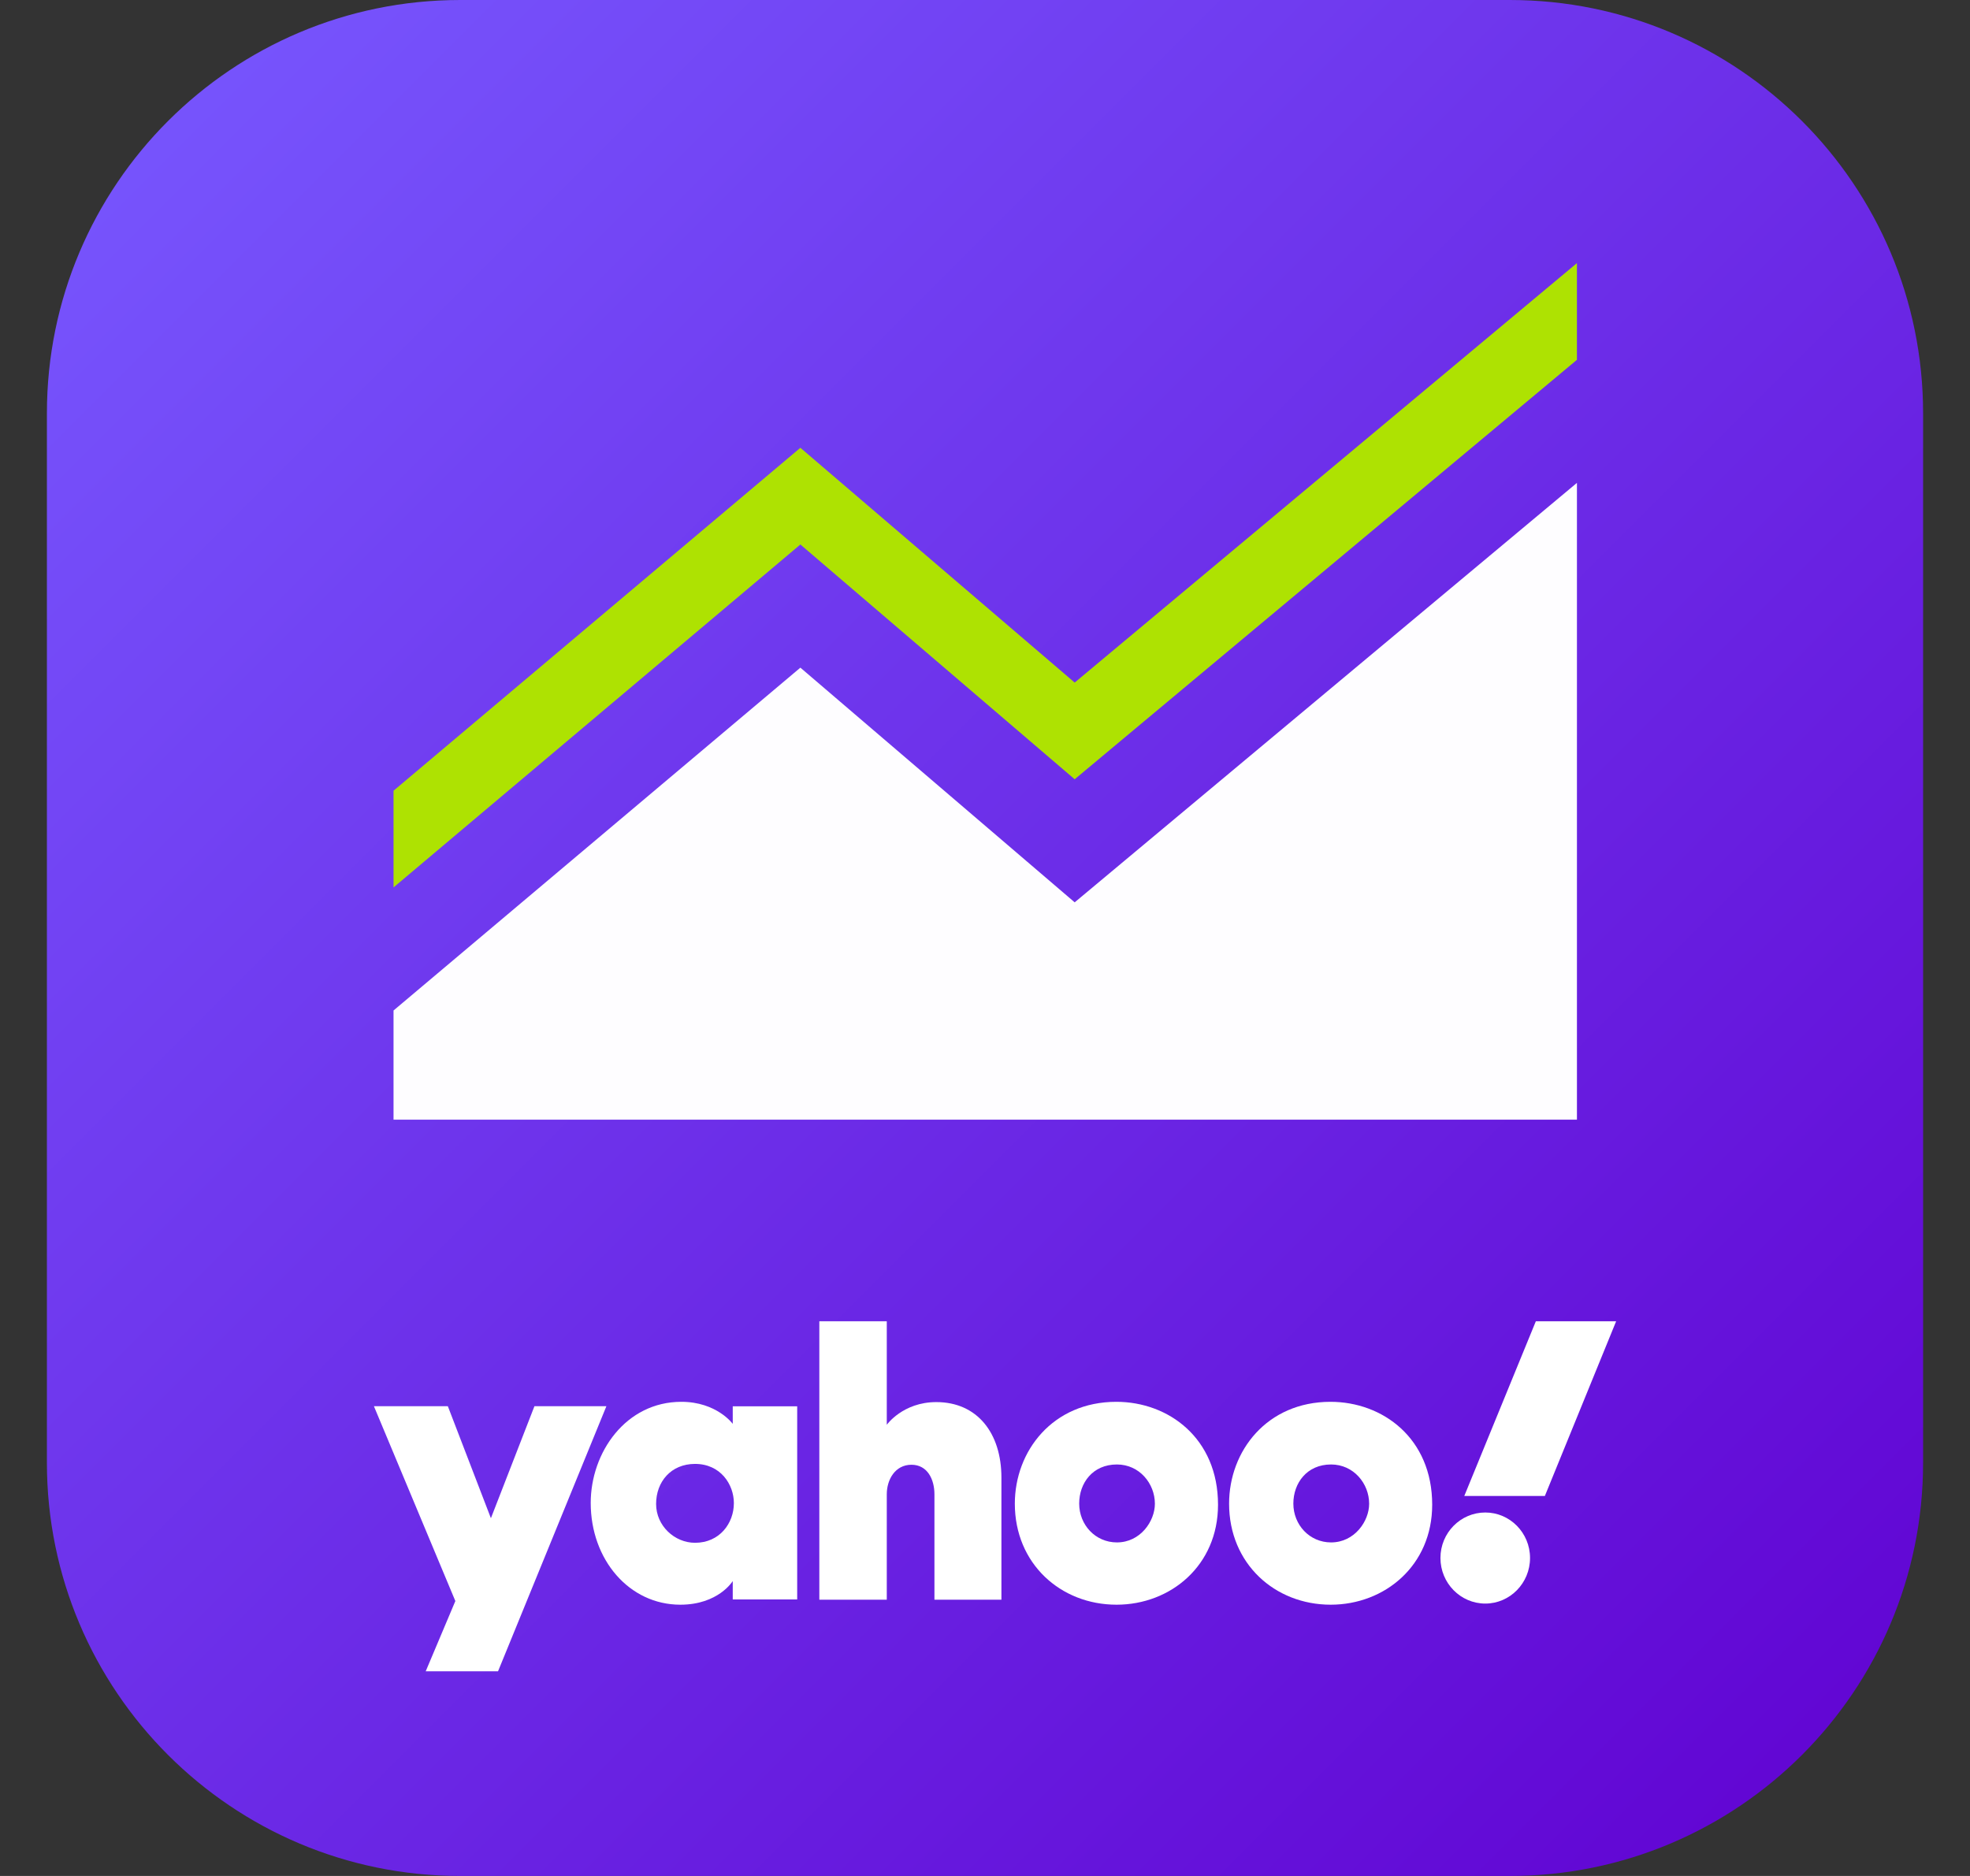 <svg width="21" height="20" viewBox="0 0 21 20" fill="none" xmlns="http://www.w3.org/2000/svg">
<rect x="0" y="0" width="21" height="20" fill="#333333" stroke="none"/>
<g id="Yahoo!_Finance_App_Icon_2019 1" clip-path="url(#clip0_183_3285)">
<g id="g974">
<path id="rect46" d="M16.094 0H4.906C2.473 0 0.5 1.973 0.5 4.406V15.594C0.5 18.027 2.473 20 4.906 20H16.094C18.527 20 20.5 18.027 20.5 15.594V4.406C20.5 1.973 18.527 0 16.094 0Z" fill="url(#paint0_linear_183_3285)"/>
<g id="g77">
<path id="path1139" d="M3.986 14.992H4.774L5.233 16.186L5.697 14.992H6.464L5.309 17.818H4.538L4.854 17.069L3.986 14.992Z" fill="white"/>
<path id="path1141" d="M7.263 14.945C6.671 14.945 6.297 15.485 6.297 16.023C6.297 16.628 6.707 17.108 7.252 17.108C7.658 17.108 7.811 16.856 7.811 16.856V17.052H8.498V14.993H7.811V15.18C7.811 15.18 7.64 14.945 7.263 14.945ZM7.409 15.607C7.682 15.607 7.823 15.827 7.823 16.025C7.823 16.239 7.672 16.448 7.409 16.448C7.191 16.448 6.994 16.267 6.994 16.034C6.994 15.798 7.152 15.607 7.409 15.607Z" fill="white"/>
<path id="path1145" d="M8.734 17.055V14.086H9.453V15.19C9.453 15.19 9.624 14.948 9.981 14.948C10.418 14.948 10.675 15.279 10.675 15.753V17.055H9.961V15.931C9.961 15.771 9.886 15.616 9.716 15.616C9.543 15.616 9.453 15.773 9.453 15.931V17.055H8.734Z" fill="white"/>
<path id="path1147" d="M11.9 14.945C11.222 14.945 10.818 15.47 10.818 16.031C10.818 16.671 11.307 17.108 11.902 17.108C12.479 17.108 12.984 16.69 12.984 16.042C12.984 15.333 12.456 14.945 11.9 14.945ZM11.906 15.613C12.146 15.613 12.311 15.816 12.311 16.032C12.311 16.217 12.157 16.444 11.906 16.444C11.677 16.444 11.504 16.257 11.504 16.03C11.504 15.812 11.647 15.613 11.906 15.613Z" fill="white"/>
<path id="path1153" d="M14.183 14.945C13.505 14.945 13.102 15.47 13.102 16.031C13.102 16.671 13.59 17.108 14.185 17.108C14.762 17.108 15.267 16.69 15.267 16.042C15.267 15.333 14.739 14.945 14.183 14.945ZM14.189 15.613C14.429 15.613 14.595 15.816 14.595 16.032C14.595 16.217 14.44 16.444 14.189 16.444C13.96 16.444 13.787 16.257 13.787 16.03C13.787 15.812 13.931 15.613 14.189 15.613Z" fill="white"/>
<path id="path1155" d="M15.833 17.096C16.096 17.096 16.31 16.878 16.31 16.61C16.31 16.342 16.096 16.125 15.833 16.125C15.569 16.125 15.355 16.342 15.355 16.61C15.355 16.878 15.569 17.096 15.833 17.096Z" fill="white"/>
<path id="path1157" d="M16.468 15.949H15.609L16.372 14.086H17.228L16.468 15.949Z" fill="white"/>
</g>
<g id="g960">
<path id="rect79" opacity="0.99" d="M4.195 10.773L8.532 7.118L11.456 9.62L16.81 5.148V11.937H4.195V10.773Z" fill="white"/>
<path id="rect123" opacity="0.99" d="M16.81 2.805L11.456 7.277L8.532 4.774L4.195 8.43V9.461L8.532 5.805L11.456 8.308L16.81 3.836V2.805Z" fill="#AFE400"/>
</g>
</g>
</g>
<defs>
<linearGradient id="paint0_linear_183_3285" x1="20.5" y1="20" x2="0.5" y2="0" gradientUnits="userSpaceOnUse">
<stop stop-color="#6001D1"/>
<stop offset="1" stop-color="#7859FF"/>
</linearGradient>
<clipPath id="clip0_183_3285">
<rect width="20" height="20" fill="white" transform="translate(0.5)"/>
</clipPath>
</defs>
</svg>

